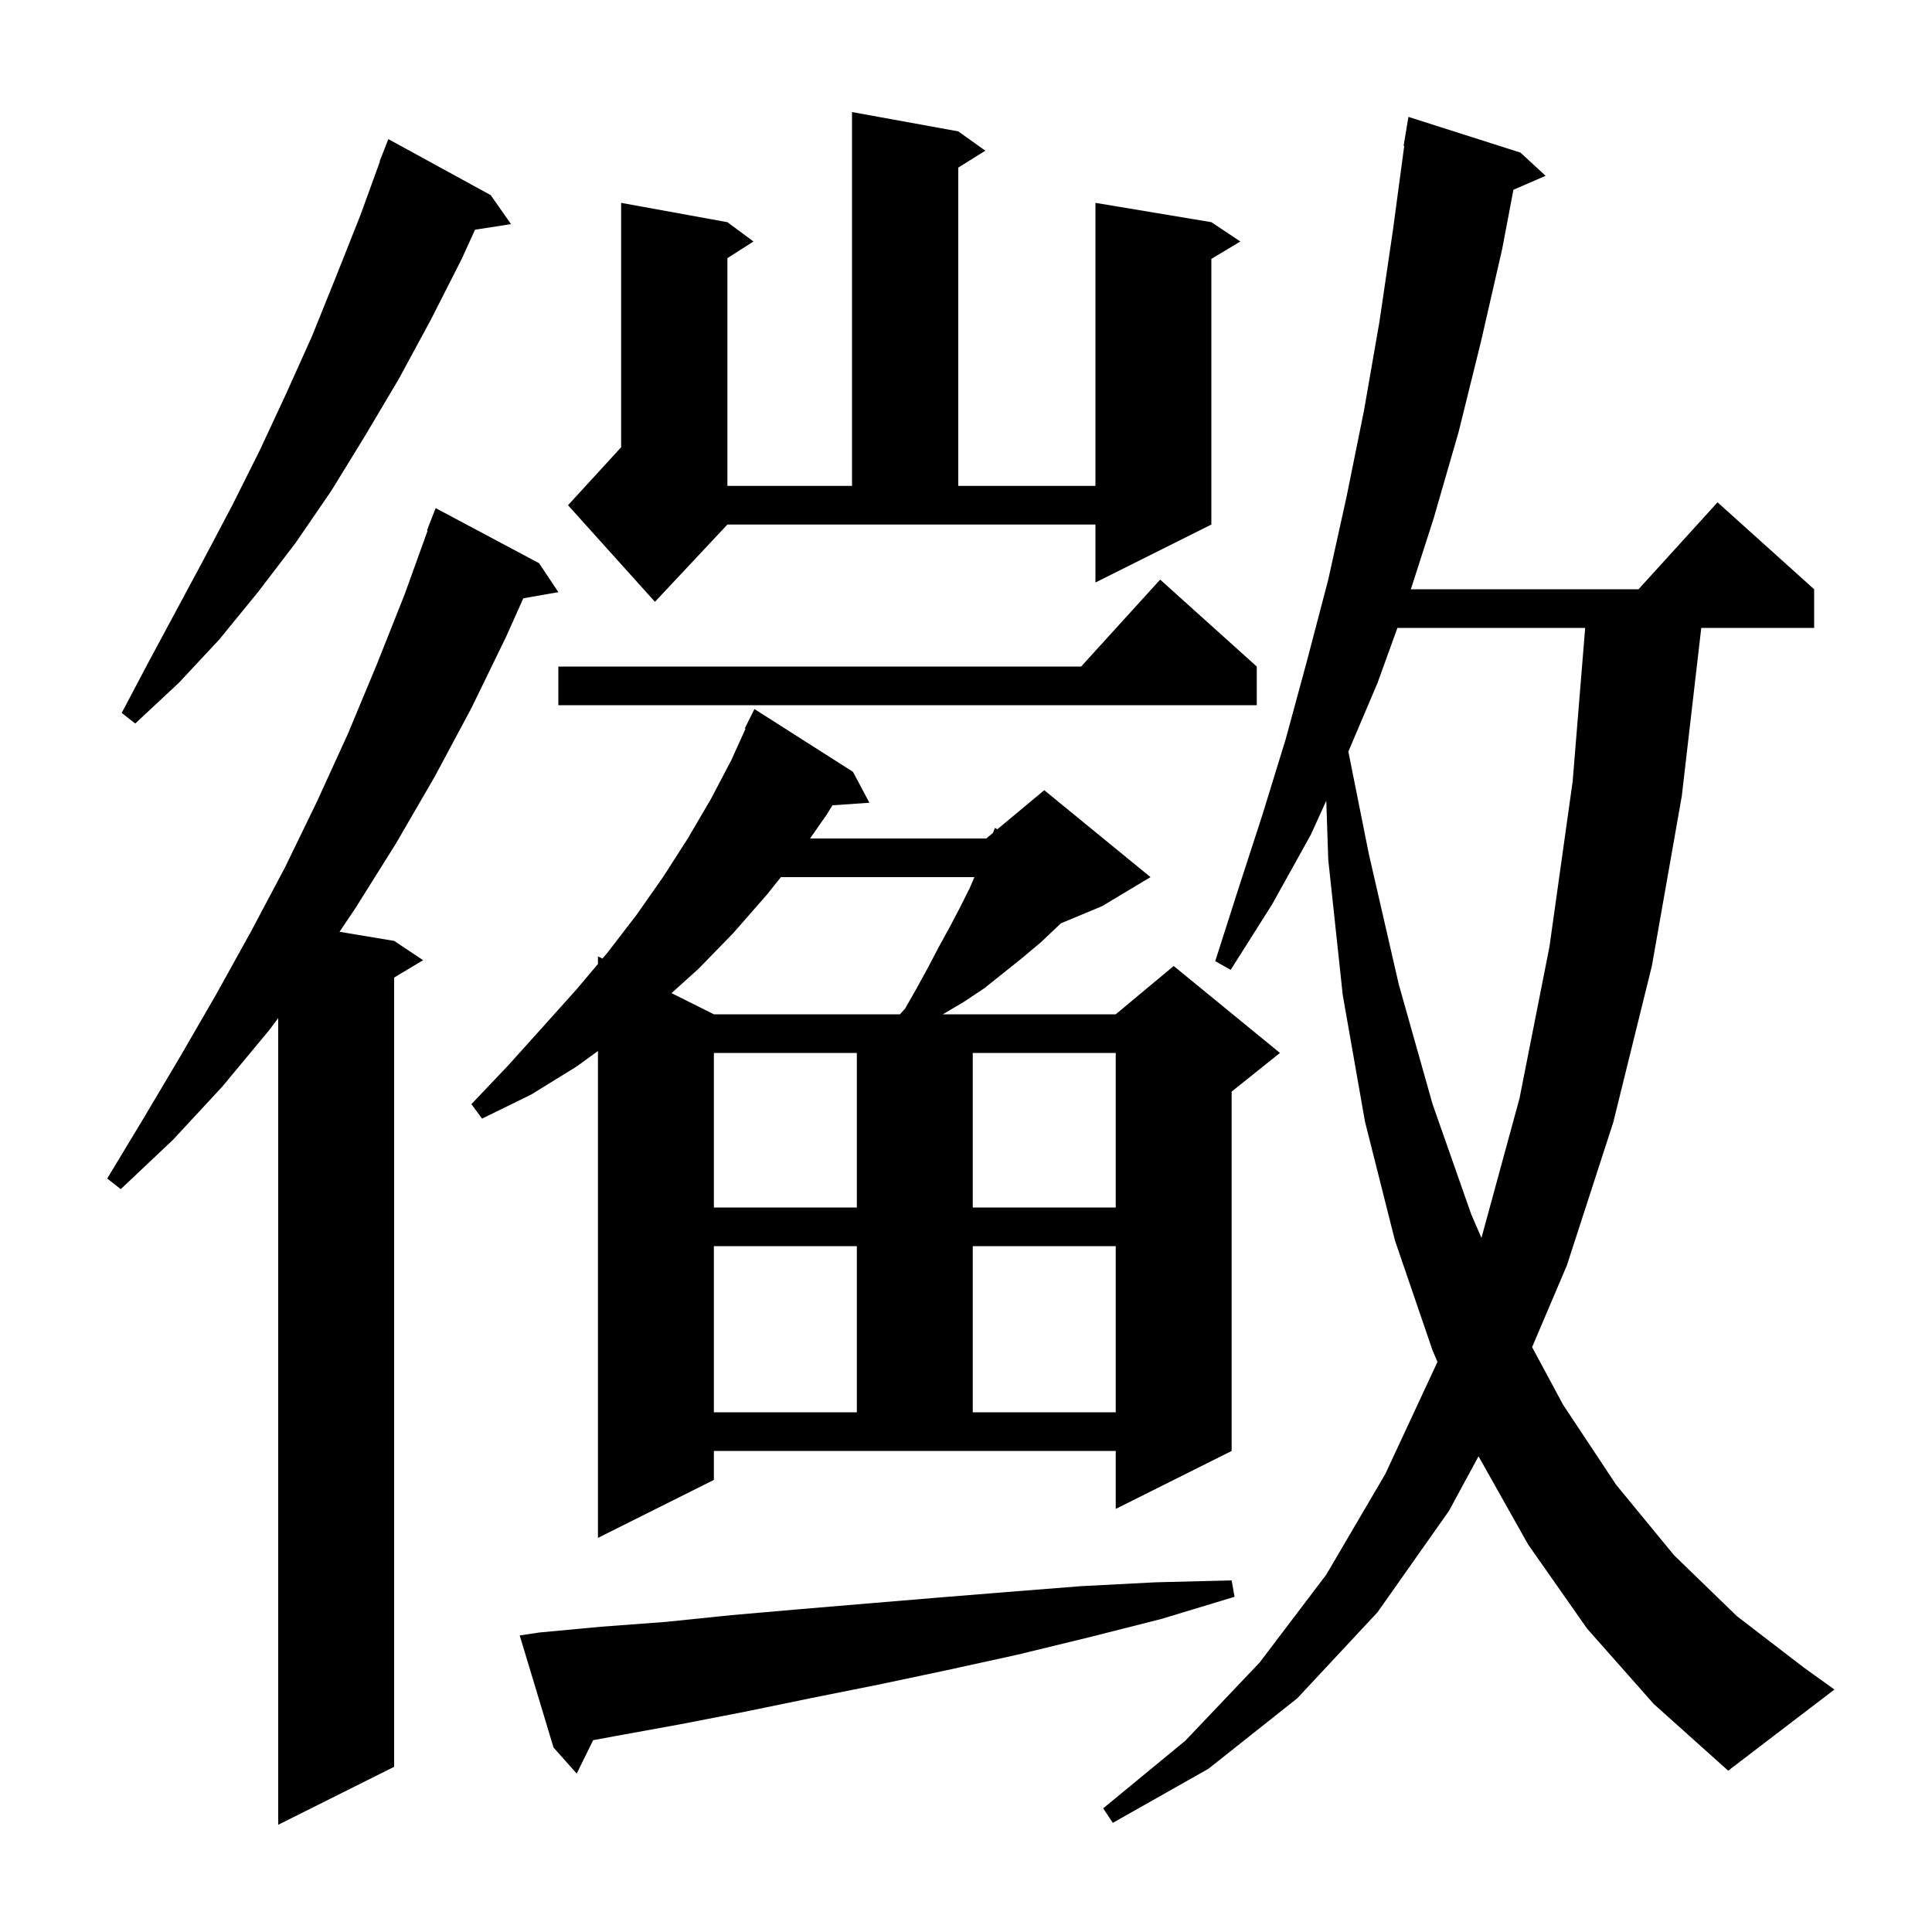 <svg xmlns="http://www.w3.org/2000/svg" xmlns:xlink="http://www.w3.org/1999/xlink" version="1.1" baseProfile="full" viewBox="0 0 200 200" width="200" height="200"><g fill="currentColor"><path d="M 55.8 58.3 L 57.8 61.3 L 54.173 61.936 L 52.4 65.9 L 48.8 73.3 L 45.0 80.4 L 41.0 87.3 L 36.8 94.0 L 35.148 96.458 L 40.8 97.4 L 43.8 99.4 L 40.8 101.2 L 40.8 182.9 L 28.8 188.9 L 28.8 105.387 L 27.9 106.6 L 23.0 112.5 L 17.9 118.0 L 12.5 123.1 L 11.1 122.0 L 14.9 115.7 L 18.7 109.3 L 22.4 102.9 L 26.0 96.4 L 29.5 89.8 L 32.8 83.0 L 36.0 76.0 L 39.0 68.8 L 41.9 61.5 L 44.269 54.92 L 44.2 54.9 L 45.1 52.6 Z M 55.8 169.0 L 62.2 168.4 L 68.9 167.9 L 75.7 167.2 L 82.6 166.6 L 89.7 166.0 L 96.9 165.4 L 104.3 164.8 L 111.9 164.2 L 119.6 163.8 L 127.5 163.6 L 127.8 165.3 L 120.2 167.6 L 112.7 169.5 L 105.3 171.3 L 98.0 172.9 L 90.9 174.4 L 83.9 175.8 L 77.1 177.2 L 70.4 178.5 L 63.8 179.7 L 61.402 180.143 L 59.7 183.6 L 57.3 180.9 L 53.8 169.3 Z M 164.3 168.6 L 158.2 159.9 L 153.057 150.757 L 150.0 156.4 L 142.6 166.9 L 134.3 175.8 L 125.1 183.1 L 115.2 188.7 L 114.2 187.2 L 122.7 180.2 L 130.4 172.1 L 137.3 163.0 L 143.4 152.6 L 148.8 141.0 L 148.806 140.982 L 148.3 139.8 L 144.4 128.4 L 141.3 116.1 L 139.0 103.0 L 137.5 89.0 L 137.296 82.888 L 135.7 86.4 L 131.7 93.6 L 127.4 100.4 L 125.8 99.5 L 128.2 92.0 L 130.7 84.3 L 133.1 76.5 L 135.3 68.4 L 137.5 60.0 L 139.4 51.4 L 141.2 42.5 L 142.8 33.3 L 144.2 23.8 L 145.365 15.104 L 145.3 15.1 L 145.8 12.1 L 157.4 15.8 L 160.0 18.2 L 156.669 19.645 L 155.5 25.8 L 153.3 35.4 L 151.0 44.7 L 148.4 53.7 L 146.051 61.0 L 169.618 61.0 L 177.8 52.0 L 187.8 61.0 L 187.8 65.0 L 176.115 65.0 L 174.1 82.4 L 171.0 100.0 L 167.0 116.2 L 162.2 131.0 L 158.604 139.455 L 161.8 145.4 L 167.3 153.7 L 173.3 161.0 L 179.8 167.3 L 186.7 172.6 L 189.9 174.9 L 178.9 183.3 L 171.2 176.4 Z M 73.9 153.2 L 61.9 159.2 L 61.9 108.8 L 59.7 110.4 L 55.0 113.3 L 49.9 115.8 L 48.8 114.3 L 52.6 110.3 L 56.2 106.3 L 59.7 102.4 L 61.9 99.787 L 61.9 99.0 L 62.367 99.233 L 62.9 98.6 L 65.9 94.7 L 68.7 90.7 L 71.2 86.8 L 73.6 82.7 L 75.7 78.7 L 77.179 75.432 L 77.1 75.4 L 78.1 73.4 L 88.3 79.9 L 90.0 83.1 L 86.174 83.364 L 85.6 84.3 L 83.856 86.8 L 102.1 86.8 L 102.79 86.225 L 103.0 85.7 L 103.241 85.849 L 108.1 81.8 L 119.1 90.8 L 114.1 93.8 L 109.814 95.586 L 109.7 95.7 L 107.8 97.5 L 105.9 99.1 L 101.9 102.3 L 99.8 103.7 L 97.6 105.0 L 115.5 105.0 L 121.5 100.0 L 132.5 109.0 L 127.5 113.0 L 127.5 150.2 L 115.5 156.2 L 115.5 150.2 L 73.9 150.2 Z M 73.9 129.0 L 73.9 146.2 L 88.7 146.2 L 88.7 129.0 Z M 100.7 129.0 L 100.7 146.2 L 115.5 146.2 L 115.5 129.0 Z M 144.66 65.0 L 142.6 70.7 L 139.581 77.804 L 141.7 88.4 L 144.8 101.9 L 148.3 114.3 L 152.3 125.7 L 153.353 128.133 L 153.4 128.0 L 157.3 113.7 L 160.4 98.0 L 162.8 80.9 L 164.096 65.0 Z M 73.9 109.0 L 73.9 125.0 L 88.7 125.0 L 88.7 109.0 Z M 100.7 109.0 L 100.7 125.0 L 115.5 125.0 L 115.5 109.0 Z M 80.84 90.8 L 79.4 92.6 L 75.9 96.6 L 72.3 100.3 L 69.514 102.807 L 73.9 105.0 L 93.163 105.0 L 93.7 104.4 L 94.9 102.3 L 96.1 100.1 L 97.2 98.0 L 98.3 96.0 L 99.4 93.9 L 100.4 91.9 L 100.871 90.8 Z M 50.8 20.2 L 52.9 23.2 L 49.174 23.778 L 47.8 26.8 L 44.6 33.1 L 41.3 39.2 L 37.8 45.1 L 34.3 50.8 L 30.6 56.2 L 26.7 61.3 L 22.7 66.2 L 18.5 70.7 L 14.0 74.9 L 12.6 73.8 L 15.4 68.5 L 21.2 57.7 L 24.1 52.2 L 26.9 46.6 L 29.6 40.8 L 32.3 34.8 L 34.8 28.6 L 37.3 22.3 L 39.333 16.71 L 39.3 16.7 L 40.2 14.4 Z M 130.1 69.0 L 130.1 73.0 L 57.8 73.0 L 57.8 69.0 L 111.918 69.0 L 120.1 60.0 Z M 67.8 62.3 L 58.8 52.3 L 64.3 46.3 L 64.3 21.0 L 75.3 23.0 L 78.0 25.0 L 75.3 26.723 L 75.3 50.3 L 88.2 50.3 L 88.2 11.6 L 99.2 13.6 L 102.0 15.6 L 99.2 17.35 L 99.2 50.3 L 113.4 50.3 L 113.4 21.0 L 125.4 23.0 L 128.4 25.0 L 125.4 26.8 L 125.4 54.3 L 113.4 60.3 L 113.4 54.3 L 75.3 54.3 Z "/></g></svg>